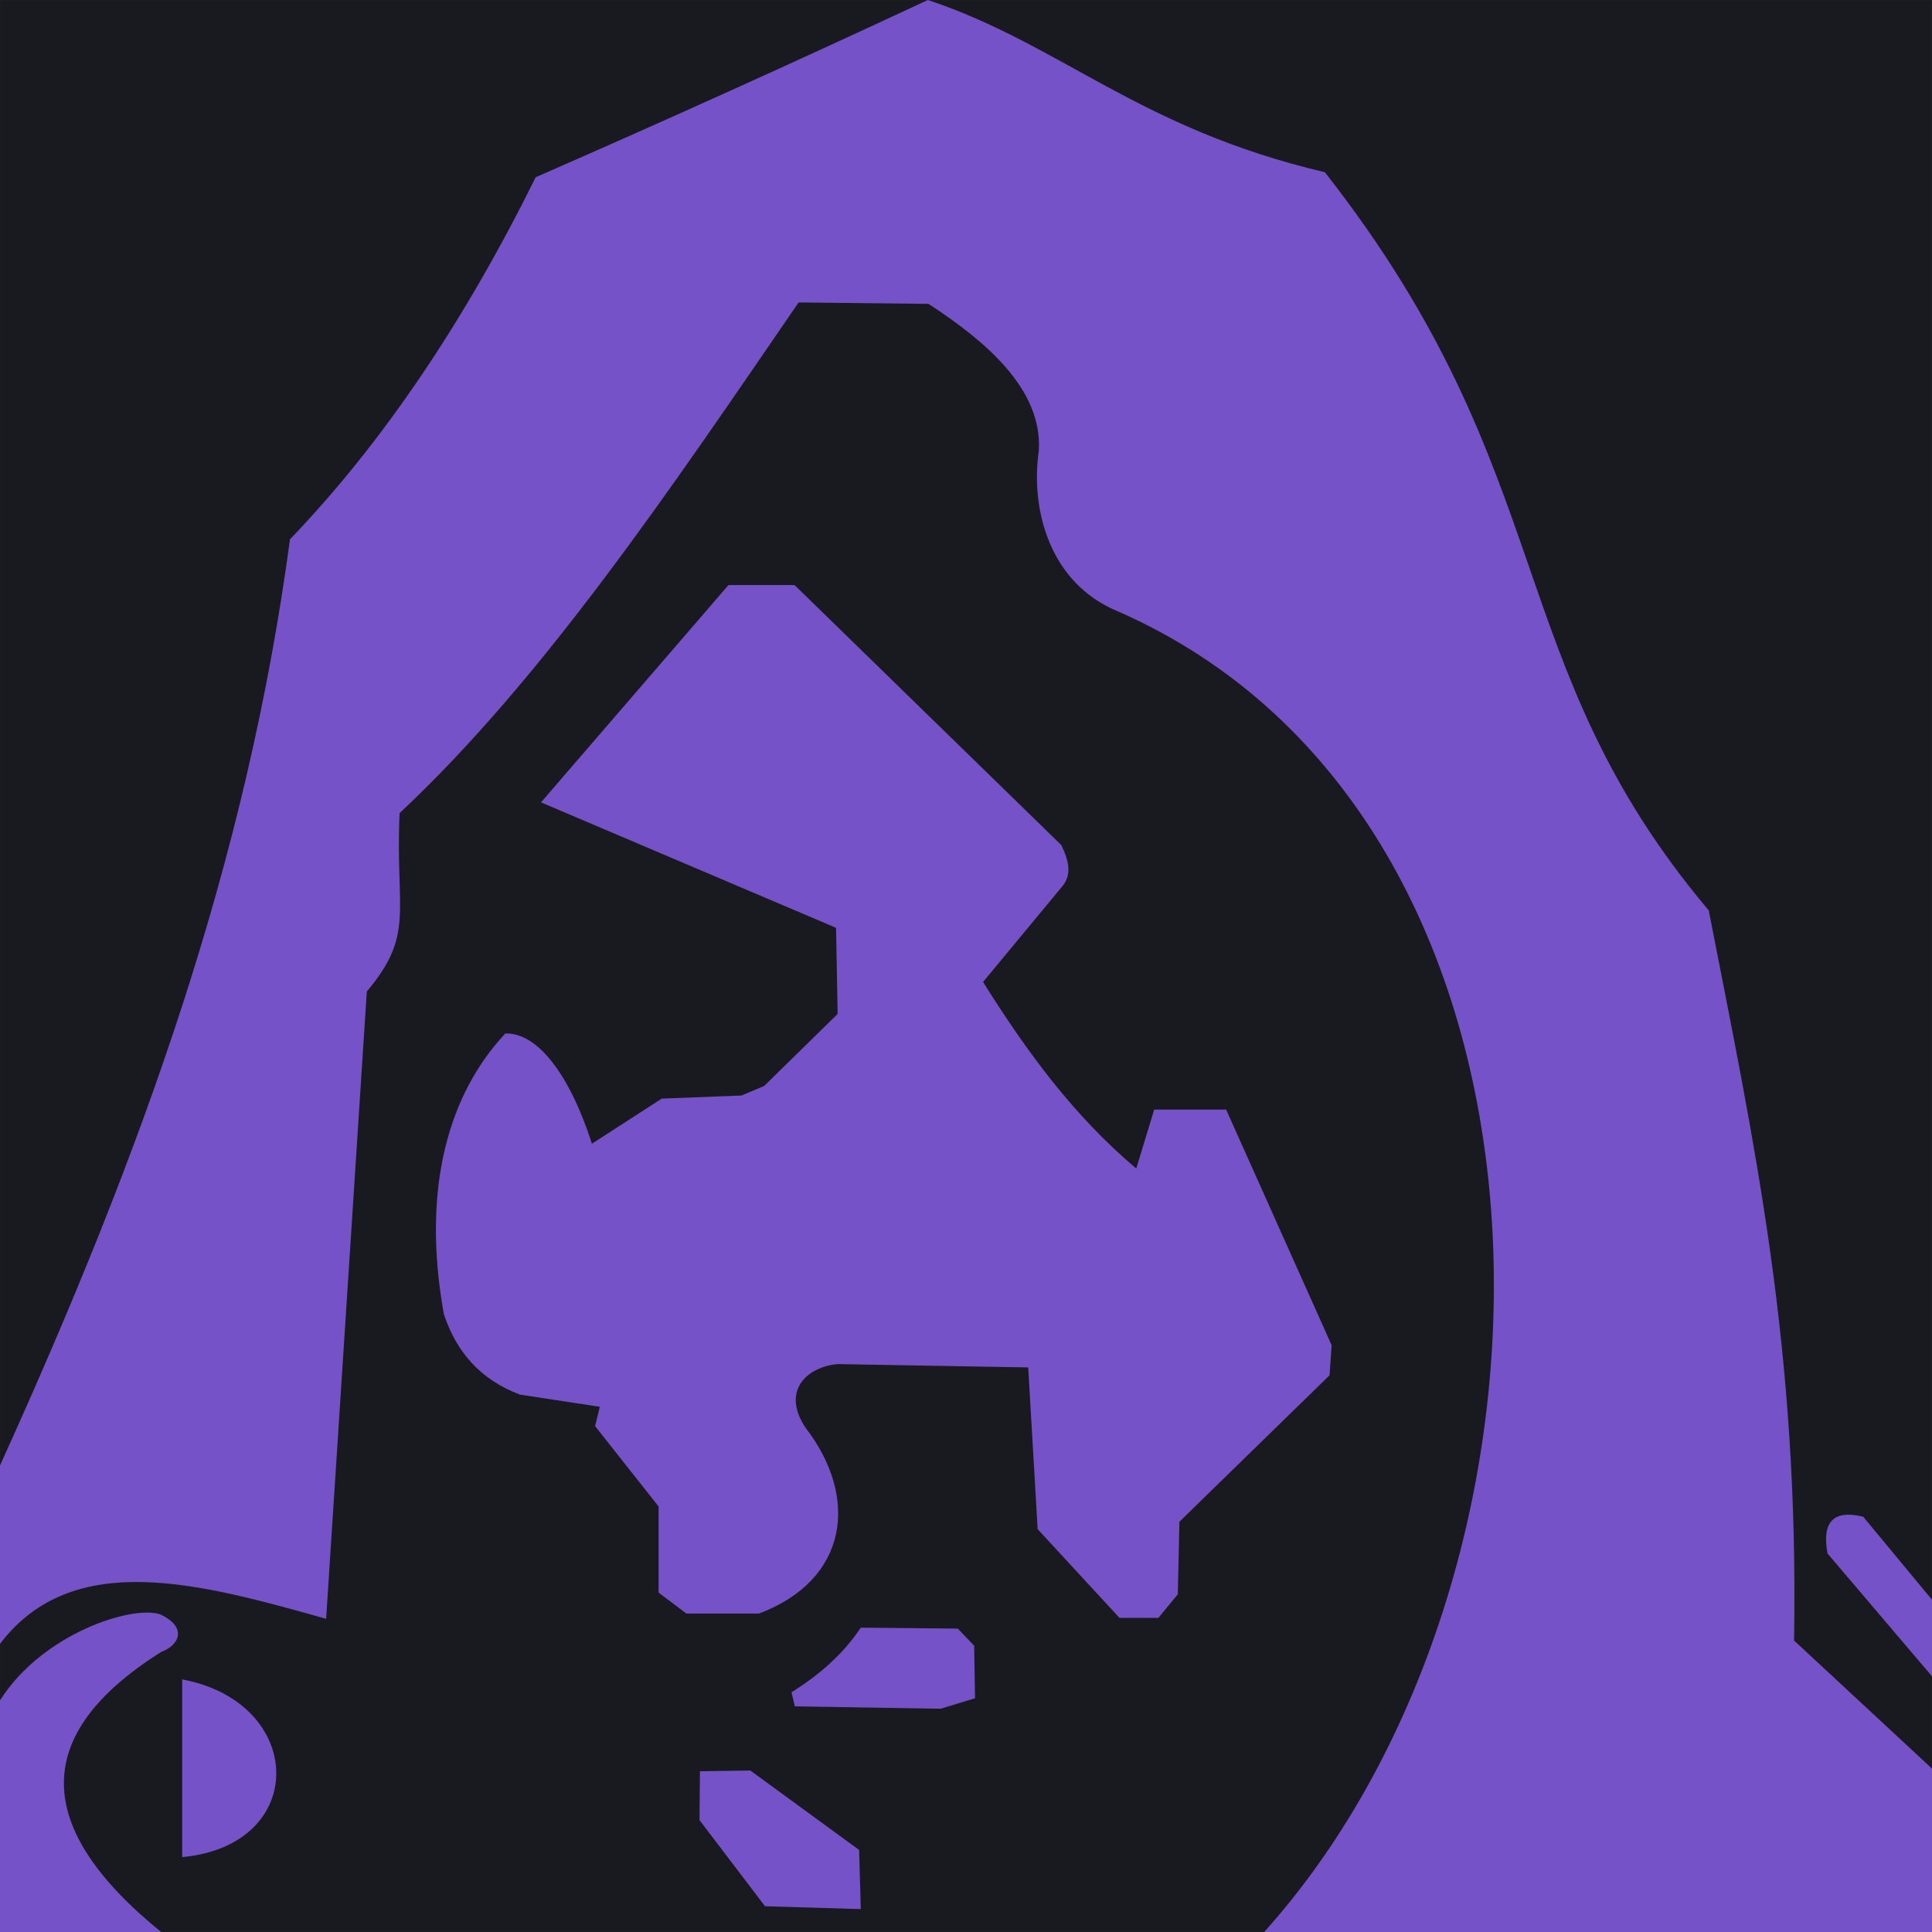 <?xml version="1.0" standalone="no"?>
<!DOCTYPE svg PUBLIC "-//W3C//DTD SVG 1.1//EN" "http://www.w3.org/Graphics/SVG/1.1/DTD/svg11.dtd">
<!--Generator: Xara Designer (www.xara.com), SVG filter version: 6.7.0.0-->
<svg fill="none" fill-rule="evenodd" stroke="black" stroke-width="0.501" stroke-linejoin="bevel" stroke-miterlimit="10" font-family="Times New Roman" font-size="16" style="font-variant-ligatures:none" xmlns:xlink="http://www.w3.org/1999/xlink" xmlns="http://www.w3.org/2000/svg" version="1.1" overflow="visible" width="810pt" height="810pt" viewBox="5401.5 -56556 810 810">
 <defs>
  <style type="text/css">@import url('https://themes.googleusercontent.com/fonts/css?family=Open Sans:400,600');</style>
 </defs>
 <g id="Page background" transform="scale(1 -1)"/>
 <g id="MouseOff" transform="scale(1 -1)">
  <rect x="-404.996" y="-404.996" width="809.993" height="809.993" rx="0" ry="0" transform="translate(5806.5 56151) rotate(90)" stroke="none" fill="#191a1f" stroke-linejoin="miter"/>
  <path d="M 5401.5,55941.6 C 5462,56074.8 5505.04,56195.6 5523.08,56329.9 C 5562,56370.4 5596.21,56421.3 5626.1,56481.7 C 5679.87,56505.2 5734.61,56529.9 5790.49,56556 C 5846.21,56537.5 5878.63,56502.2 5956.95,56483.8 C 6056.69,56356.6 6029.86,56278.8 6117.9,56174.3 C 6137.16,56075.6 6155.74,55991.3 6153.67,55868.2 L 6211.5,55814.5 L 6211.5,55746 L 5931.51,55746 C 6069.39,55899.5 6068.02,56213.2 5869.92,56299.8 C 5841.98,56311.4 5833.39,56341.8 5837.03,56367 C 5838.68,56393.4 5813.55,56413.7 5790.81,56428.6 L 5736.32,56429.2 C 5682.68,56351 5629.37,56271.6 5569.04,56215.1 C 5567.13,56173.7 5575.64,56164.5 5555.29,56140.3 L 5538.23,55877.3 C 5485.03,55892.3 5431.99,55906.9 5401.5,55866.8 L 5401.5,55941.6 Z" stroke="none" fill="#7552c7" stroke-linejoin="miter" marker-start="none" marker-end="none"/>
  <path d="M 6167.69,55904.7 C 6165.27,55917.8 6170.03,55923.2 6182.66,55920.1 L 6211.5,55885.3 L 6211.5,55853.2 L 6167.69,55904.7 Z" stroke="none" fill="#7552c7" stroke-linejoin="miter" marker-start="none" marker-end="none"/>
  <path d="M 5477.87,55851.9 C 5529.82,55842.2 5531.14,55782.3 5477.87,55777.4 L 5477.87,55851.9 Z" stroke="none" fill="#7552c7" stroke-linejoin="miter" marker-start="none" marker-end="none"/>
  <path d="M 5469.07,55746 C 5415.18,55789.7 5414.22,55828.9 5469.07,55863.4 C 5476.99,55866.4 5480.01,55873.9 5468.62,55879.2 C 5456.74,55883.1 5419.21,55871.1 5401.5,55843.1 L 5401.5,55746 L 5469.07,55746 Z" stroke="none" fill="#7552c7" stroke-linejoin="miter" marker-start="none" marker-end="none"/>
  <path d="M 5694.77,55792.9 L 5694.95,55813.4 L 5716.08,55813.7 L 5761.69,55780.4 L 5762.39,55755.6 L 5722.24,55756.8 L 5694.77,55792.9 Z" stroke="none" fill="#7552c7" stroke-linejoin="miter" marker-start="none" marker-end="none"/>
  <path d="M 5733.34,55846.5 C 5744.69,55853.6 5754.77,55862.2 5762.39,55873.6 L 5803.07,55873.2 L 5809.93,55866 L 5810.29,55844 L 5795.85,55839.6 L 5734.74,55840.6 L 5733.34,55846.5 Z" stroke="none" fill="#7552c7" stroke-linejoin="miter" marker-start="none" marker-end="none"/>
  <path d="M 5628.32,56219.6 L 5706.9,56310.7 L 5734.63,56310.7 L 5846.45,56201.7 C 5849.55,56195.3 5851.21,56189.1 5846.45,56183.9 L 5813.65,56144.3 C 5831.78,56115.4 5851.42,56088.4 5877.88,56066.1 L 5885.4,56090.8 L 5915.56,56090.8 L 5959.8,55992 L 5958.92,55979.4 L 5895.97,55918 L 5895.31,55887.6 L 5887.16,55877.7 L 5870.85,55877.7 L 5836.54,55914.9 L 5832.58,55982.7 L 5752.68,55984.1 C 5739.48,55982.9 5729.02,55972.6 5739.25,55957.4 C 5761.93,55927.9 5756.97,55893.5 5719.67,55879.5 L 5689.28,55879.5 L 5677.62,55888.3 L 5677.62,55924.4 L 5650.99,55958.1 L 5652.97,55966.2 L 5619.51,55971.3 C 5602.72,55977.6 5592.78,55989.4 5587.6,56005 C 5577.92,56058.7 5590.11,56097.9 5613.35,56122.7 C 5626.56,56123.2 5640.2,56106 5649.67,56076.5 L 5678.94,56095.4 L 5712.4,56096.7 L 5721.87,56100.7 L 5752.68,56130.9 L 5752.02,56167 L 5628.32,56219.6 Z" stroke="none" fill="#7552c7" stroke-linejoin="miter" marker-start="none" marker-end="none"/>
 </g>
 <g id="BACKGROUND" transform="scale(1 -1)"/>
 <g id="OBJECTS" transform="scale(1 -1)"/>
 <g id="DESIGNED BY FREEPIK" transform="scale(1 -1)"/>
 <g id="Imported BACKGROUND" transform="scale(1 -1)"/>
 <g id="Imported OBJECTS" transform="scale(1 -1)"/>
 <g id="Imported DESIGNED BY FREEPIK" transform="scale(1 -1)"/>
 <g id="BACKGROUND (2)" transform="scale(1 -1)"/>
 <g id="OBJECTS (2)" transform="scale(1 -1)"/>
 <g id="DESIGNED BY FREEPIK (2)" transform="scale(1 -1)"/>
 <g id="\321\353\356\351 3" transform="scale(1 -1)"/>
 <g id="bg" transform="scale(1 -1)"/>
 <g id="graphic" transform="scale(1 -1)"/>
 <g id="background" transform="scale(1 -1)"/>
 <g id="object" transform="scale(1 -1)"/>
 <g id="designed by freepik" transform="scale(1 -1)"/>
 <g id="BACKGROUND 2" transform="scale(1 -1)"/>
 <g id="OBJECTS 2" transform="scale(1 -1)"/>
 <g id="DESIGNED BY FREEPIK 2" transform="scale(1 -1)"/>
 <g id="Layer 1" transform="scale(1 -1)"/>
 <g id="Imported Layer 1" transform="scale(1 -1)"/>
 <g id="Layer 1 2" transform="scale(1 -1)"/>
 <g id="Imported \321\353\356\351 3" transform="scale(1 -1)"/>
 <g id="\227\353\356\351_1" transform="scale(1 -1)"/>
 <g id="BACKGROUND 3" transform="scale(1 -1)"/>
 <g id="DESIGNED BY FREEPIK 3" transform="scale(1 -1)"/>
 <g id="TEXTURE" transform="scale(1 -1)"/>
 <g id="OBJECTS 3" transform="scale(1 -1)"/>
 <g id="BACKGROUND 4" transform="scale(1 -1)"/>
 <g id="DESIGNED BY FREEPIK 4" transform="scale(1 -1)"/>
 <g id="Imported TEXTURE" transform="scale(1 -1)"/>
 <g id="OBJECTS 4" transform="scale(1 -1)"/>
</svg>
